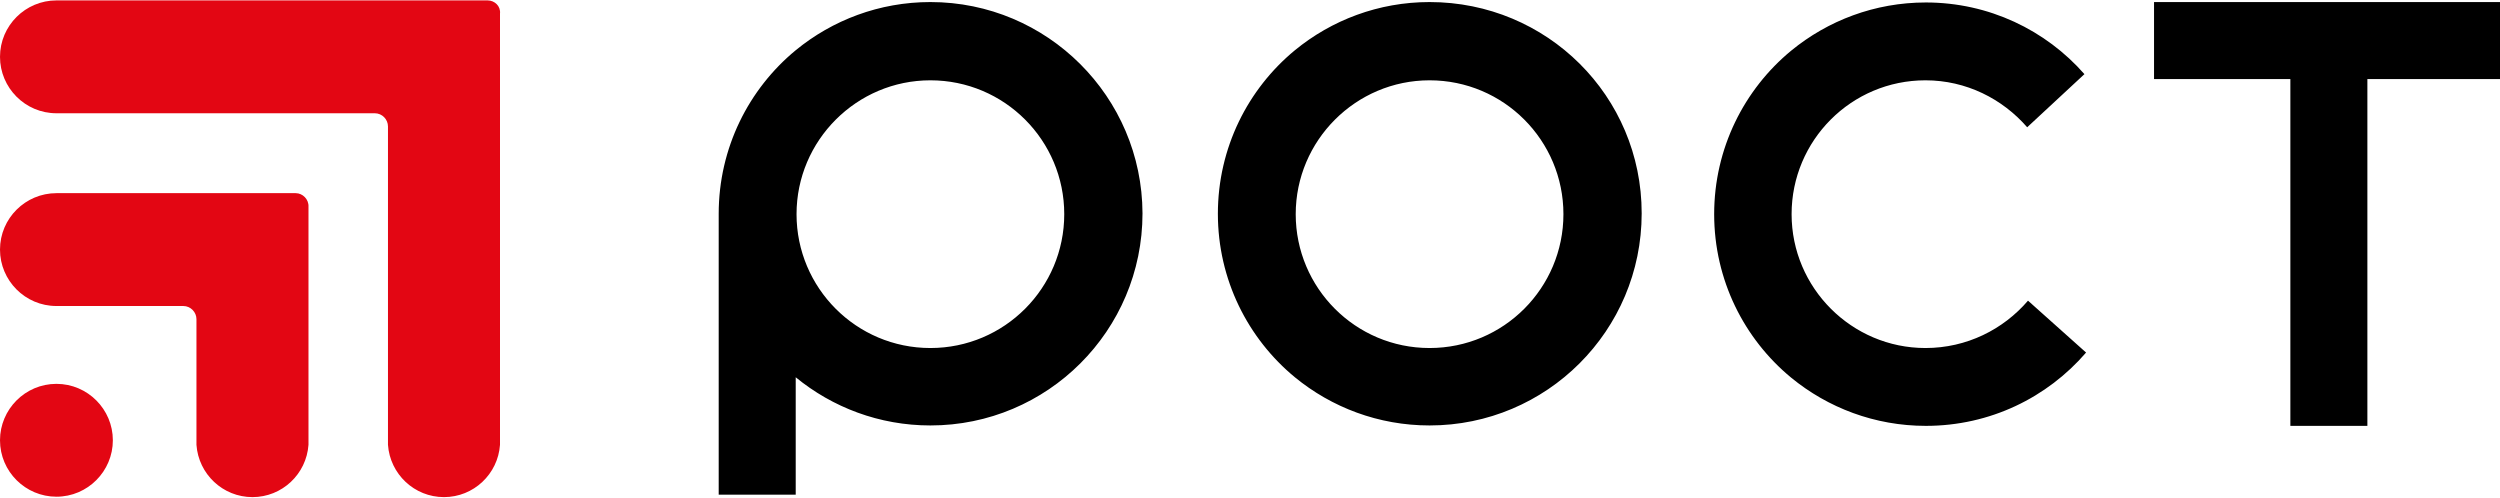 <svg width="607" height="121" viewBox="0 0 607 121" fill="none" xmlns="http://www.w3.org/2000/svg">
<g clip-path="url(#clip0)">
<path d="M347.1 0.5C334.7 0.5 323.3 4.9 314.4 12.2C303 21.6 295.7 35.9 295.7 51.9C295.7 67.9 303 82.2 314.4 91.6C323.3 98.9 334.7 103.3 347.1 103.3C375.5 103.3 398.6 80.3 398.6 51.8C398.6 23.3 375.6 0.5 347.1 0.5ZM347.1 84.5C329.1 84.5 314.6 69.9 314.6 52C314.6 34.1 329.2 19.5 347.1 19.5C365.1 19.5 379.6 34.1 379.6 52C379.6 69.9 365.1 84.5 347.1 84.5ZM225.9 0.5C213.5 0.5 202.1 4.9 193.2 12.2C181.8 21.6 174.5 35.9 174.5 51.9V120.1H193.2V91.6C202.1 98.9 213.5 103.3 225.9 103.3C254.3 103.3 277.4 80.3 277.4 51.8C277.3 23.5 254.3 0.5 225.9 0.5ZM225.9 84.5C207.9 84.5 193.4 69.9 193.4 52C193.4 34.1 208 19.5 225.9 19.5C243.9 19.5 258.4 34.1 258.4 52C258.4 69.9 243.9 84.5 225.9 84.5ZM607.5 19.2H574.8V78.9V103.4H556.1V44.7V19.2H523V0.5H531.3H556.1H574.8H587.3H607.4V19.2H607.5ZM492.4 73L506.5 85.6C497.1 96.5 483.2 103.4 467.6 103.4C455.2 103.4 443.8 99 434.9 91.7C423.5 82.3 416.2 68 416.2 52C416.2 36 423.5 21.7 434.9 12.3C443.8 5 455.2 0.6 467.6 0.6C482.9 0.6 496.7 7.3 506.1 18L492.2 30.9C486.2 24 477.4 19.5 467.5 19.5C449.5 19.5 435 34.1 435 52C435 69.9 449.6 84.5 467.5 84.5C477.5 84.5 486.4 80 492.4 73Z" fill="black"/>
<path d="M27.4 106.9C27.4 114.4 21.3 120.6 13.7 120.6C6.2 120.6 0 114.5 0 106.9C0 99.4 6.1 93.2 13.7 93.2C21.3 93.2 27.4 99.4 27.4 106.9ZM71.8 46.9H13.7C6.2 46.9 0 53 0 60.6C0 68.1 6.1 74.3 13.7 74.3H44.4H44.5C46.3 74.3 47.7 75.8 47.7 77.5V107C47.7 107.3 47.7 107.7 47.7 108C48.2 115.1 54.1 120.7 61.3 120.7C68.5 120.7 74.4 115.1 74.9 108C74.9 107.7 74.9 107.3 74.9 107V50.2C75 48.4 73.5 46.9 71.8 46.9ZM118.4 0.1H13.7C6.2 0.1 0 6.2 0 13.8C0 21.3 6.1 27.5 13.7 27.5H91C92.8 27.5 94.2 29 94.2 30.7V107C94.2 107.3 94.2 107.7 94.2 108C94.7 115.1 100.6 120.7 107.8 120.7C115 120.7 120.9 115.1 121.4 108C121.4 107.7 121.4 107.3 121.4 107V3.3C121.6 1.5 120.1 0.1 118.4 0.1Z" fill="#E30613"/>
</g>
<defs>
<clipPath id="clip0">
<rect width="607" height="121" fill="white"/>
</clipPath>
</defs>
</svg>
